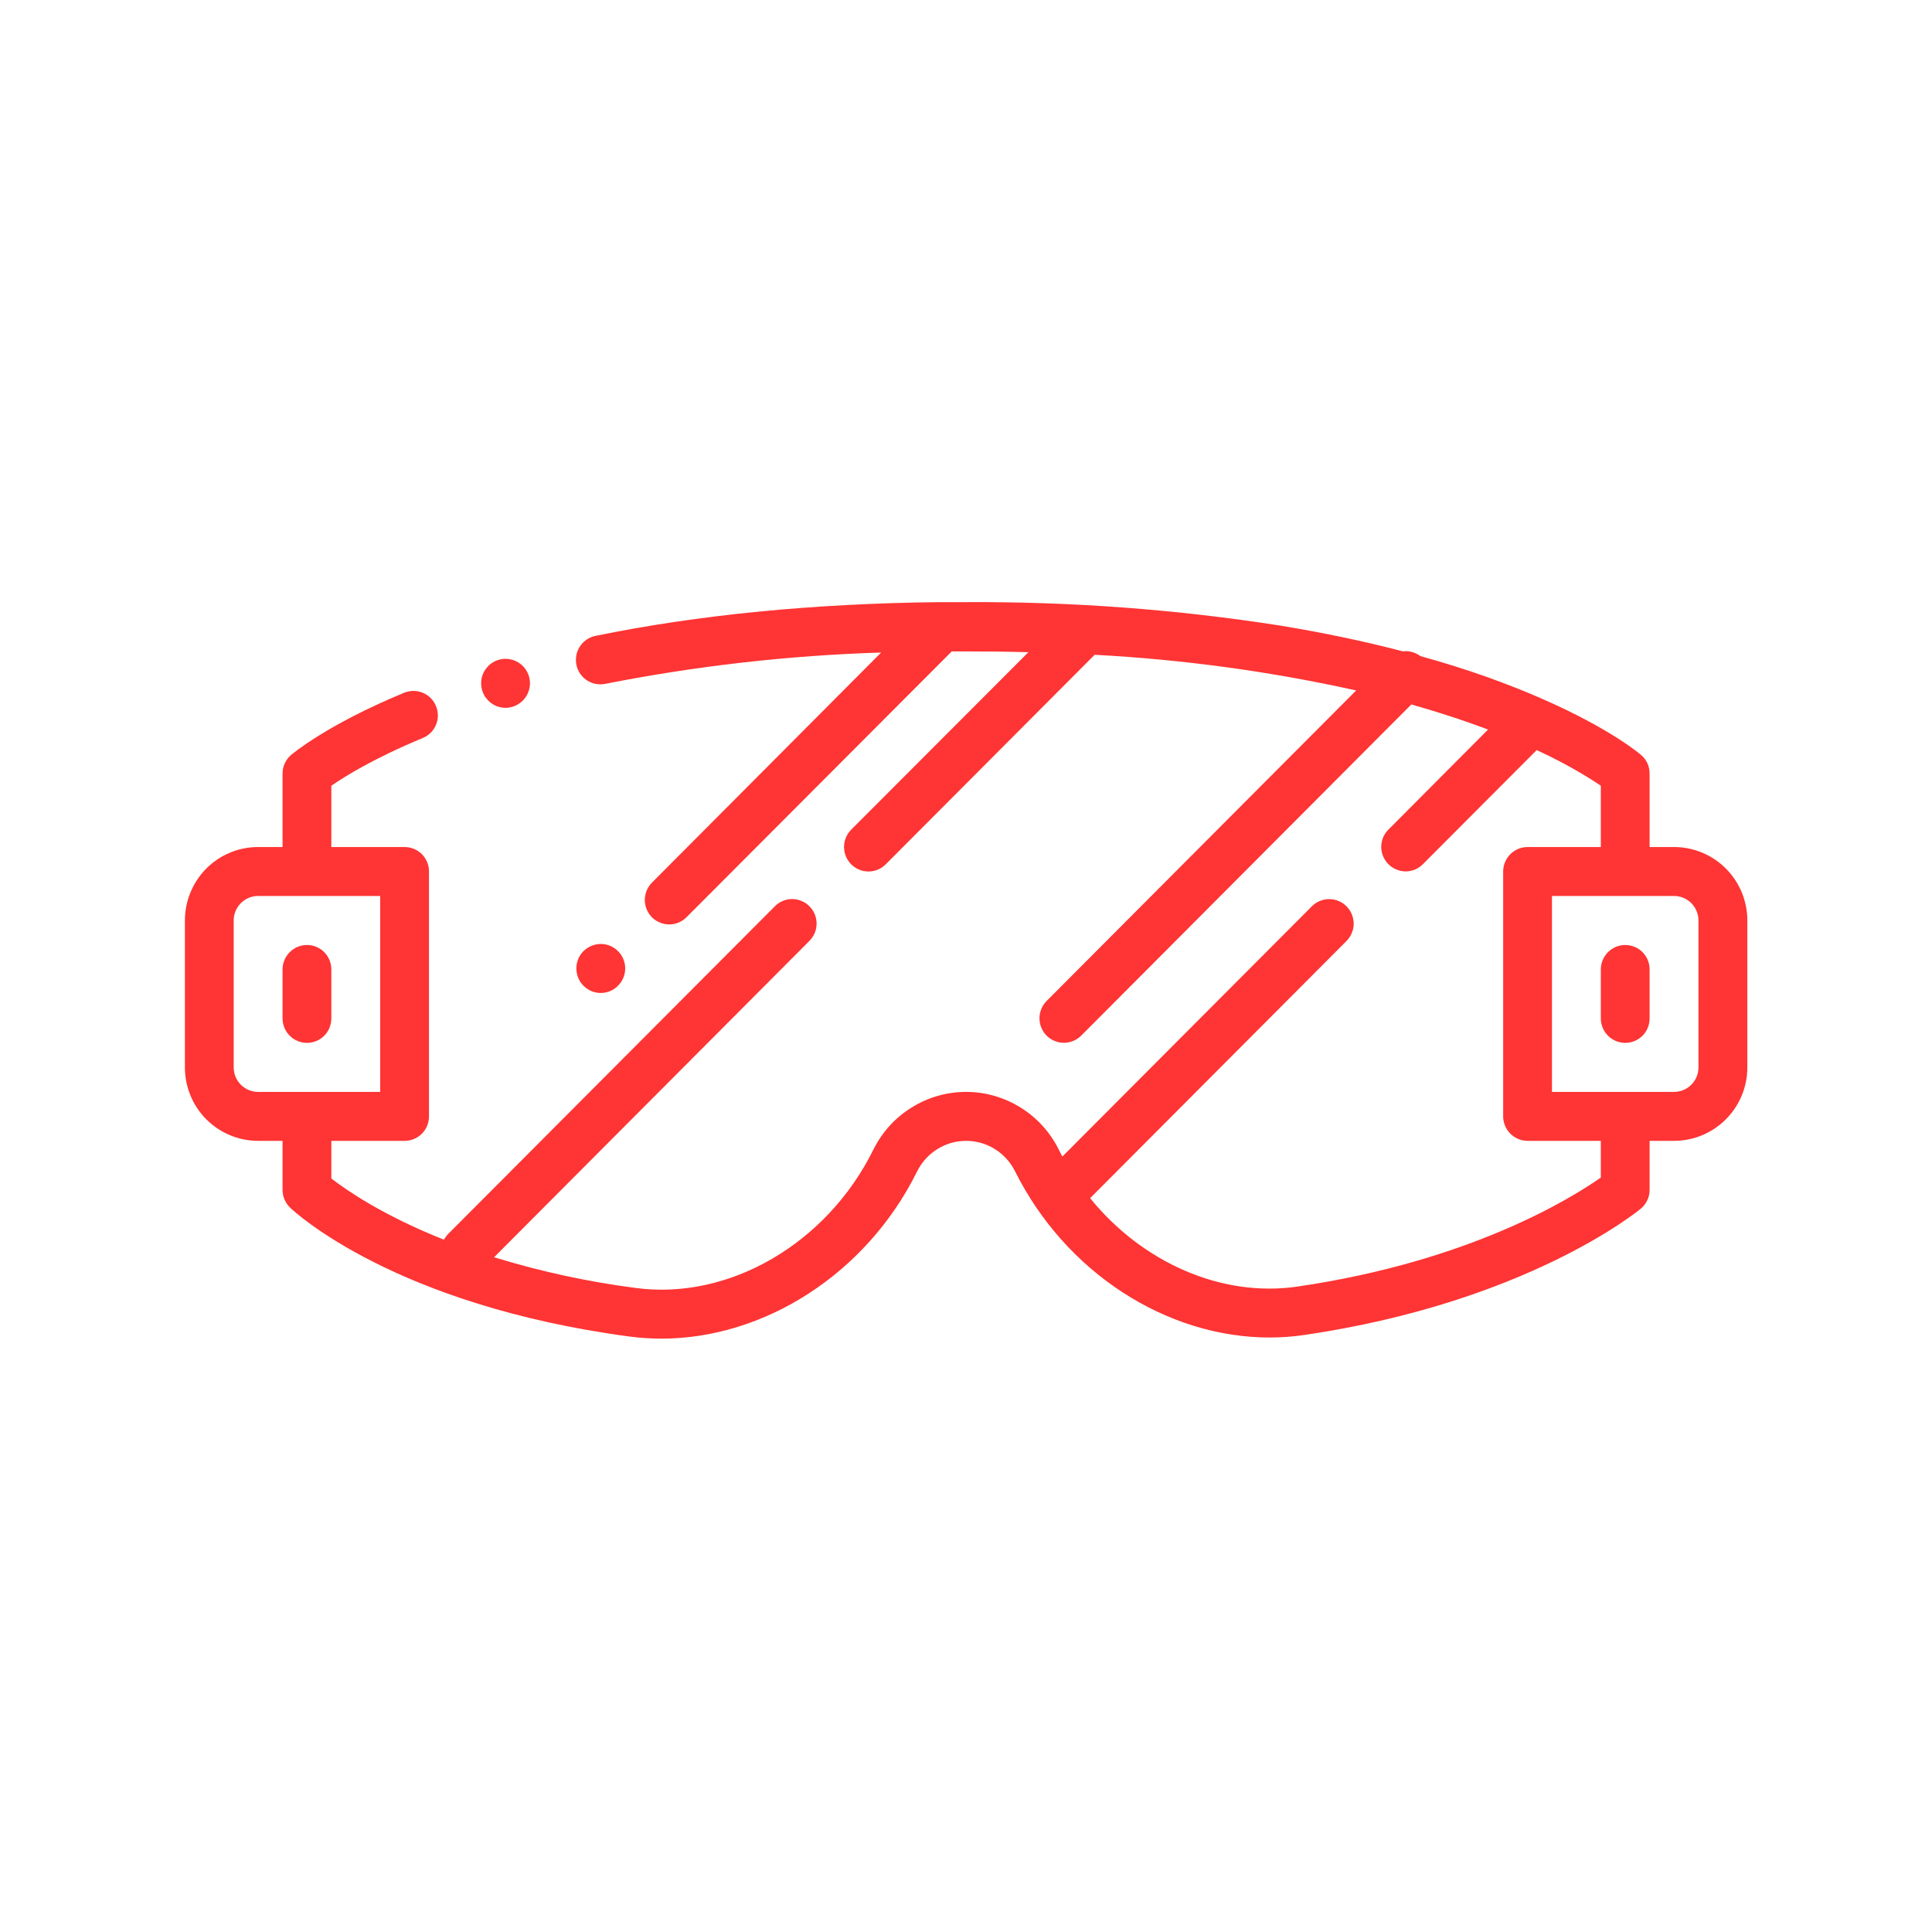 <svg width="24" height="24" viewBox="0 0 24 24" fill="none" xmlns="http://www.w3.org/2000/svg">
<g id="Frame 1171277041">
<g id="Vector">
<path d="M20.796 10.522H20.492V9.609C20.492 9.566 20.483 9.522 20.465 9.482C20.447 9.443 20.42 9.407 20.387 9.379C20.382 9.375 20.013 9.054 19.15 8.678L19.132 8.67C18.938 8.585 18.719 8.499 18.475 8.411C18.21 8.317 17.933 8.23 17.644 8.15C17.581 8.103 17.503 8.082 17.426 8.091C16.944 7.965 16.432 7.858 15.896 7.77C14.611 7.57 13.311 7.473 12.011 7.48H12.001C11.907 7.48 11.814 7.48 11.721 7.48H11.698C11.688 7.48 11.677 7.48 11.667 7.48C10.105 7.497 8.67 7.638 7.397 7.899C7.324 7.914 7.258 7.956 7.213 8.017C7.169 8.077 7.148 8.153 7.156 8.228C7.163 8.303 7.198 8.372 7.254 8.423C7.31 8.473 7.383 8.501 7.458 8.501C7.478 8.501 7.499 8.499 7.519 8.495C8.649 8.272 9.795 8.142 10.946 8.106L8.106 10.957C8.077 10.985 8.053 11.018 8.036 11.056C8.02 11.093 8.011 11.133 8.01 11.174C8.009 11.215 8.017 11.255 8.032 11.293C8.047 11.331 8.07 11.366 8.099 11.395C8.127 11.424 8.162 11.446 8.2 11.461C8.237 11.477 8.278 11.484 8.318 11.484C8.359 11.483 8.399 11.474 8.437 11.457C8.474 11.441 8.507 11.417 8.535 11.387L11.823 8.092H12.001C12.268 8.092 12.526 8.095 12.775 8.102L10.574 10.306C10.517 10.364 10.485 10.441 10.485 10.522C10.485 10.602 10.517 10.68 10.574 10.737C10.631 10.794 10.708 10.826 10.788 10.826C10.869 10.826 10.946 10.794 11.003 10.737L13.598 8.134C14.691 8.192 15.778 8.34 16.847 8.577L13 12.436C12.944 12.493 12.912 12.571 12.913 12.651C12.913 12.731 12.945 12.808 13.001 12.865C13.058 12.921 13.135 12.954 13.215 12.954C13.295 12.954 13.371 12.923 13.429 12.867L17.532 8.751C17.808 8.829 18.054 8.908 18.269 8.984C18.344 9.01 18.416 9.037 18.485 9.063L17.246 10.307C17.189 10.364 17.158 10.441 17.158 10.521C17.159 10.602 17.191 10.679 17.247 10.735C17.304 10.792 17.38 10.824 17.46 10.825C17.54 10.825 17.617 10.794 17.674 10.737L19.089 9.318C19.31 9.419 19.483 9.514 19.61 9.588C19.737 9.662 19.831 9.723 19.886 9.761V10.522H18.976C18.896 10.522 18.819 10.554 18.762 10.611C18.705 10.668 18.673 10.745 18.673 10.826V13.868C18.673 13.949 18.705 14.026 18.762 14.083C18.819 14.14 18.896 14.172 18.976 14.172H19.886V14.628C19.523 14.882 18.269 15.667 16.119 15.982C15.174 16.121 14.19 15.683 13.542 14.884L16.726 11.69C16.754 11.662 16.777 11.628 16.792 11.591C16.808 11.554 16.816 11.515 16.816 11.475C16.816 11.435 16.808 11.395 16.793 11.358C16.778 11.321 16.755 11.287 16.727 11.259C16.699 11.23 16.666 11.208 16.629 11.193C16.592 11.177 16.552 11.169 16.513 11.169C16.473 11.169 16.433 11.177 16.396 11.192C16.359 11.207 16.326 11.229 16.297 11.258L13.197 14.367C13.181 14.337 13.165 14.307 13.15 14.276C13.043 14.062 12.879 13.882 12.676 13.757C12.473 13.631 12.239 13.564 12.001 13.564C11.762 13.564 11.528 13.631 11.326 13.757C11.123 13.882 10.959 14.062 10.852 14.276L10.844 14.292C10.266 15.452 9.055 16.154 7.9 16C7.303 15.923 6.714 15.795 6.138 15.618L10.055 11.688C10.083 11.66 10.105 11.626 10.121 11.589C10.136 11.552 10.144 11.513 10.144 11.473C10.144 11.433 10.136 11.393 10.121 11.356C10.105 11.319 10.083 11.286 10.055 11.258C10.027 11.229 9.993 11.207 9.956 11.192C9.92 11.176 9.88 11.168 9.84 11.168C9.8 11.168 9.761 11.176 9.724 11.192C9.687 11.207 9.654 11.229 9.626 11.258L5.57 15.326C5.548 15.348 5.53 15.373 5.515 15.4C4.751 15.096 4.299 14.781 4.116 14.64V14.172H5.026C5.107 14.172 5.184 14.14 5.241 14.083C5.298 14.026 5.329 13.949 5.329 13.868V10.826C5.329 10.745 5.298 10.668 5.241 10.611C5.184 10.554 5.107 10.522 5.026 10.522H4.116V9.761C4.28 9.647 4.644 9.42 5.251 9.168C5.326 9.138 5.385 9.079 5.416 9.004C5.447 8.93 5.447 8.846 5.416 8.771C5.386 8.697 5.327 8.637 5.252 8.606C5.178 8.575 5.095 8.575 5.02 8.606C4.05 9.007 3.633 9.366 3.616 9.378C3.582 9.407 3.556 9.442 3.538 9.482C3.519 9.522 3.51 9.566 3.51 9.609V10.522H3.207C2.965 10.522 2.734 10.618 2.563 10.789C2.393 10.96 2.297 11.193 2.297 11.434V13.26C2.297 13.502 2.393 13.734 2.563 13.905C2.734 14.076 2.965 14.172 3.207 14.172H3.51V14.78C3.51 14.822 3.518 14.862 3.534 14.9C3.55 14.938 3.574 14.972 3.603 15.001C3.654 15.051 4.898 16.213 7.821 16.603C7.952 16.62 8.084 16.629 8.216 16.629C9.496 16.629 10.76 15.822 11.387 14.563L11.395 14.548C11.451 14.435 11.538 14.34 11.645 14.274C11.752 14.207 11.875 14.172 12.001 14.172C12.127 14.172 12.251 14.207 12.358 14.274C12.465 14.34 12.551 14.435 12.608 14.548C13.238 15.811 14.495 16.615 15.772 16.615C15.918 16.615 16.063 16.604 16.207 16.583C18.943 16.181 20.325 15.062 20.382 15.015C20.416 14.987 20.444 14.951 20.463 14.91C20.483 14.87 20.492 14.825 20.492 14.78V14.172H20.796C21.037 14.172 21.268 14.076 21.439 13.905C21.61 13.734 21.706 13.502 21.706 13.26V11.434C21.706 11.193 21.61 10.96 21.439 10.789C21.268 10.618 21.037 10.522 20.796 10.522ZM3.207 13.564C3.126 13.564 3.049 13.532 2.992 13.475C2.935 13.418 2.903 13.34 2.903 13.26V11.434C2.903 11.354 2.935 11.277 2.992 11.219C3.049 11.162 3.126 11.13 3.207 11.13H4.723V13.564H3.207ZM21.099 13.26C21.099 13.34 21.067 13.418 21.01 13.475C20.953 13.532 20.876 13.564 20.796 13.564H19.279V11.13H20.796C20.876 11.13 20.953 11.162 21.01 11.219C21.067 11.277 21.099 11.354 21.099 11.434V13.26Z" fill="#FF3434"/>
<path d="M6.281 8.793C6.342 8.792 6.401 8.774 6.451 8.739C6.501 8.705 6.54 8.656 6.562 8.599C6.585 8.542 6.589 8.48 6.576 8.421C6.562 8.361 6.531 8.307 6.487 8.266C6.442 8.224 6.386 8.197 6.326 8.188C6.266 8.178 6.204 8.188 6.149 8.214C6.094 8.24 6.049 8.283 6.018 8.335C5.987 8.388 5.973 8.449 5.978 8.51C5.983 8.587 6.017 8.659 6.074 8.711C6.13 8.764 6.204 8.793 6.281 8.793Z" fill="#FF3434"/>
<path d="M20.189 11.739C20.109 11.739 20.032 11.771 19.975 11.828C19.918 11.885 19.886 11.962 19.886 12.043V12.651C19.886 12.732 19.918 12.809 19.975 12.866C20.032 12.923 20.109 12.955 20.189 12.955C20.27 12.955 20.347 12.923 20.404 12.866C20.461 12.809 20.492 12.732 20.492 12.651V12.043C20.492 11.962 20.461 11.885 20.404 11.828C20.347 11.771 20.27 11.739 20.189 11.739Z" fill="#FF3434"/>
<path d="M3.813 11.739C3.733 11.739 3.656 11.771 3.599 11.828C3.542 11.885 3.51 11.962 3.51 12.043V12.651C3.51 12.732 3.542 12.809 3.599 12.866C3.656 12.923 3.733 12.955 3.813 12.955C3.894 12.955 3.971 12.923 4.028 12.866C4.084 12.809 4.116 12.732 4.116 12.651V12.043C4.116 11.962 4.084 11.885 4.028 11.828C3.971 11.771 3.894 11.739 3.813 11.739Z" fill="#FF3434"/>
<path d="M7.677 12.245C7.727 12.196 7.758 12.13 7.765 12.06C7.772 11.99 7.754 11.92 7.715 11.861C7.676 11.803 7.618 11.76 7.551 11.739C7.484 11.719 7.411 11.723 7.347 11.75C7.282 11.777 7.228 11.825 7.195 11.887C7.162 11.95 7.152 12.021 7.166 12.09C7.179 12.159 7.216 12.221 7.271 12.266C7.325 12.31 7.393 12.335 7.463 12.335C7.544 12.335 7.621 12.303 7.677 12.245Z" fill="#FF3434"/>
</g>
</g>
</svg>

